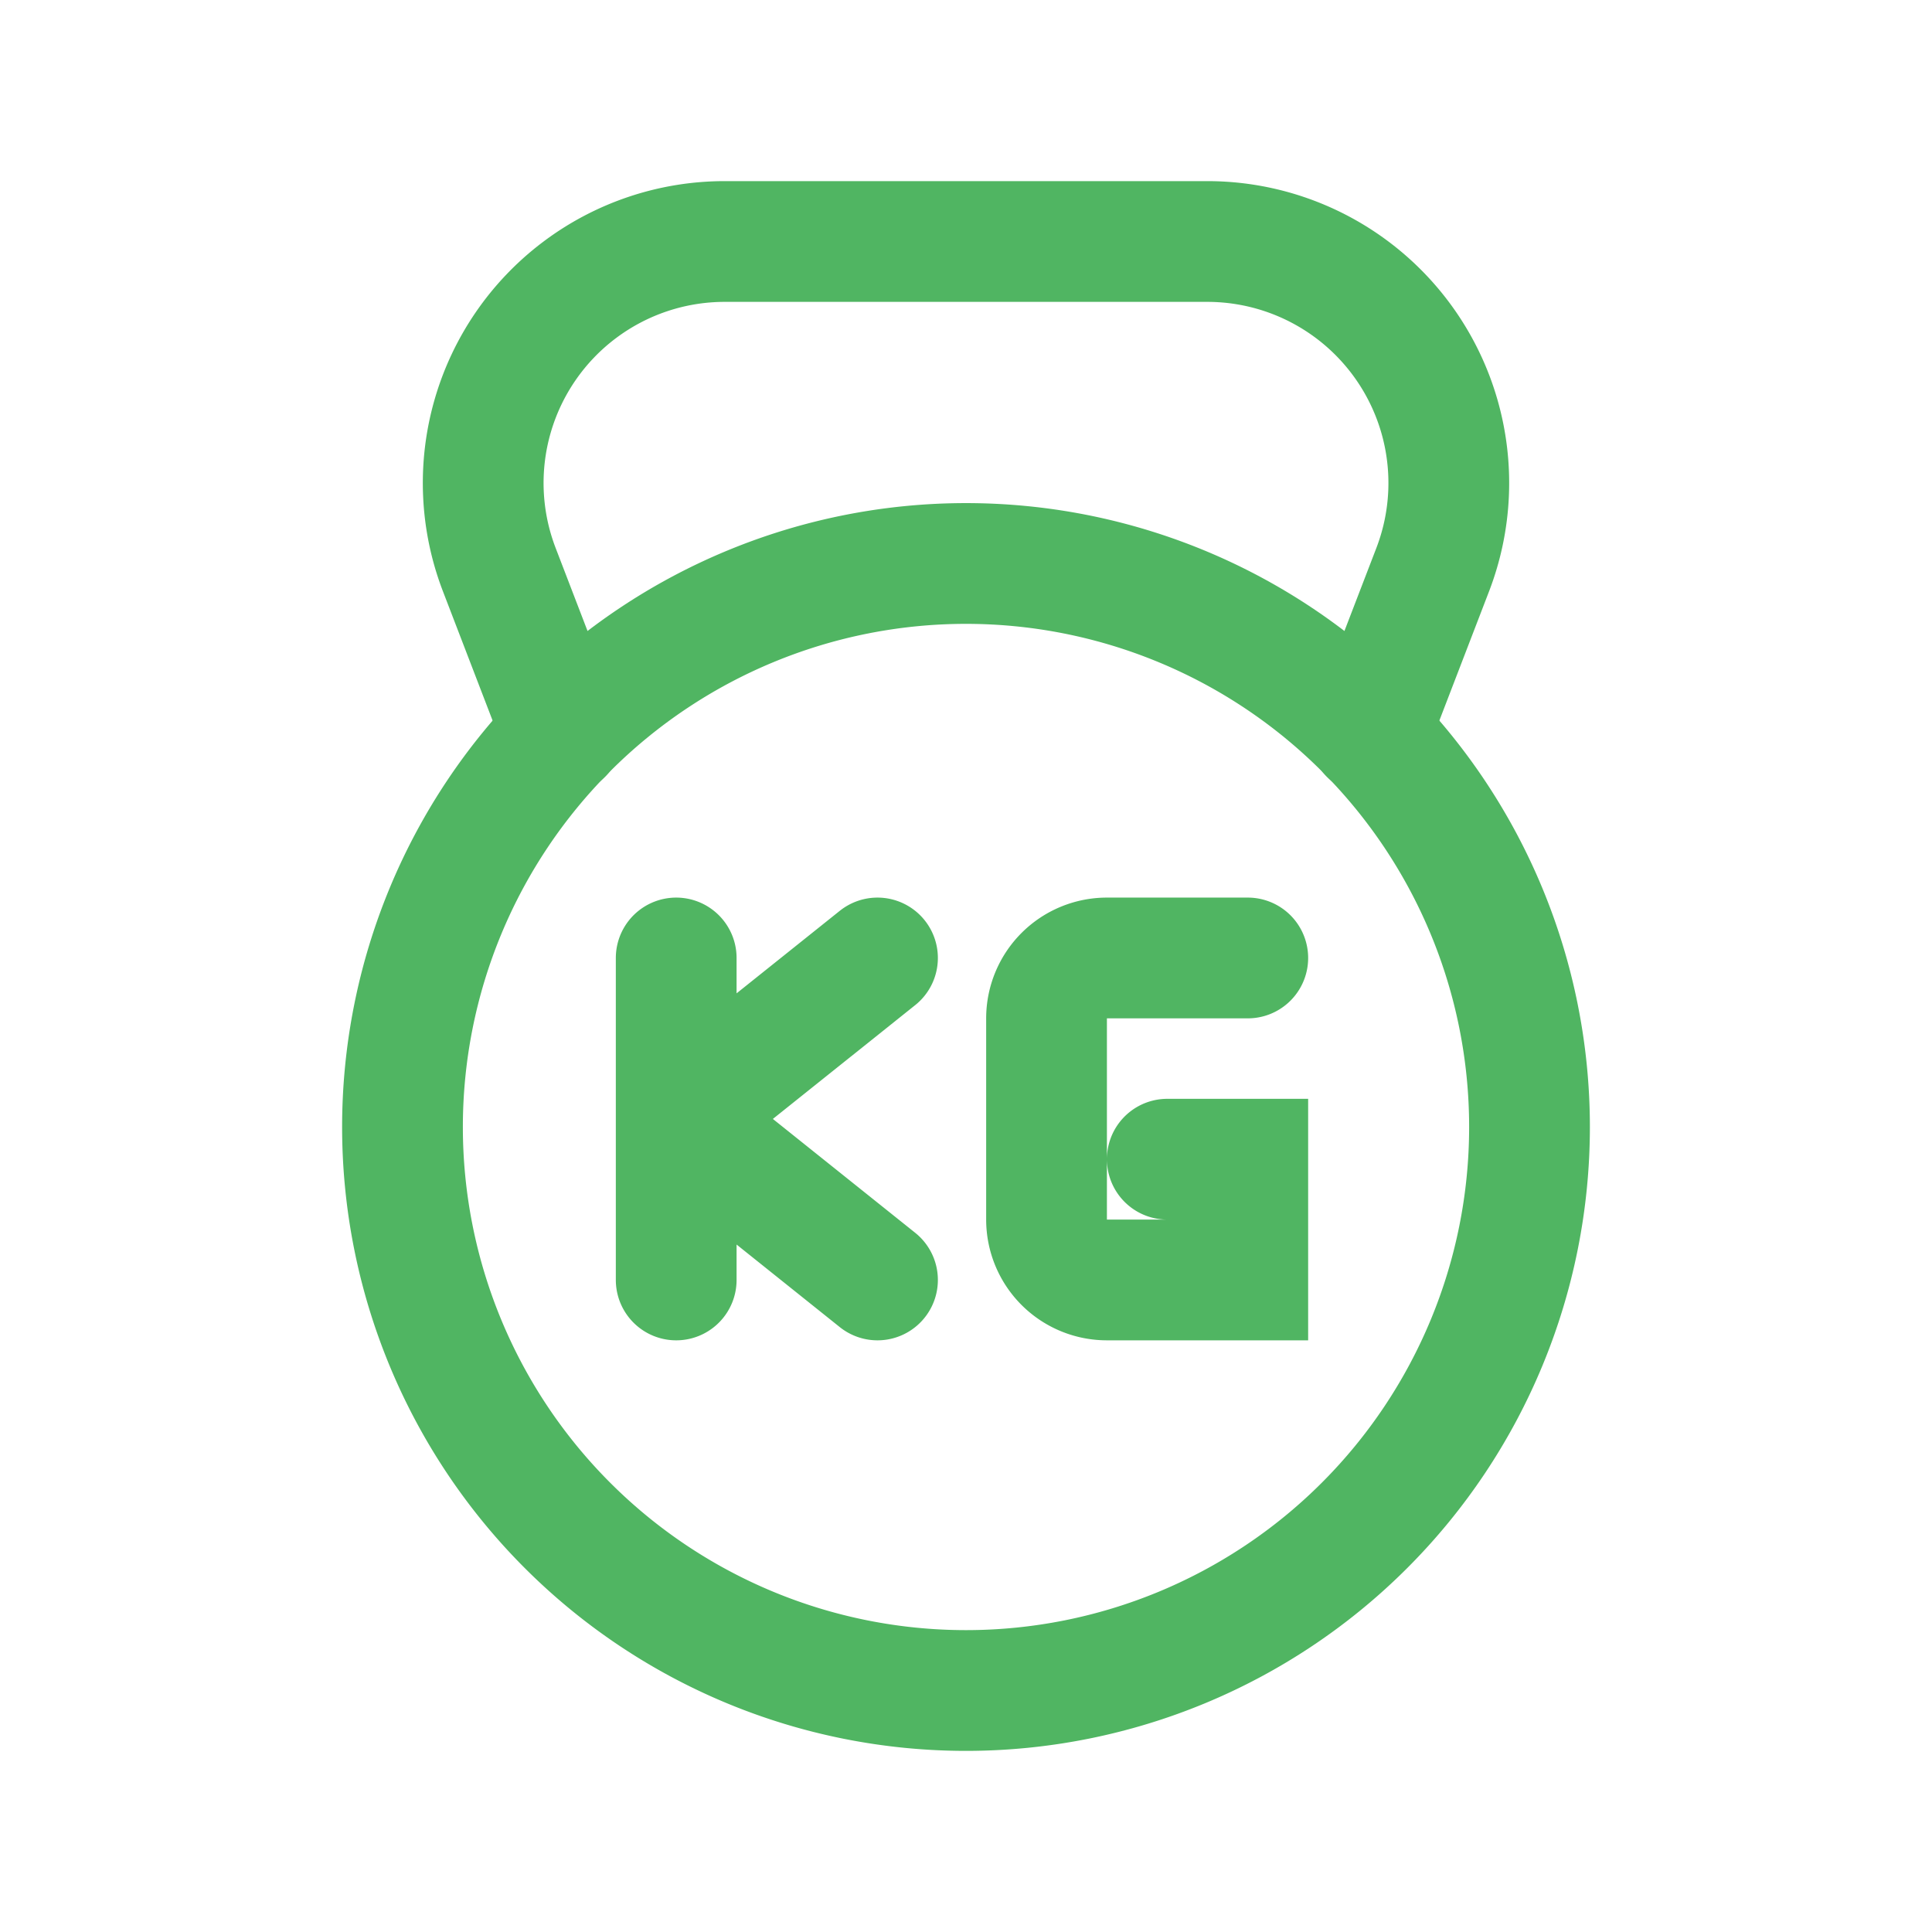 <?xml version="1.0" encoding="UTF-8"?>
<svg xmlns="http://www.w3.org/2000/svg" width="32" height="32" viewBox="0 0 32 32" fill="none">
  <g clip-path="url(#clip0_88_1470)" stroke="#50B562" stroke-width="2" stroke-linecap="round">
    <path d="M16 28a9.333 9.333 0 100-18.667A9.333 9.333 0 0016 28z" stroke-linejoin="round"></path>
    <path d="M20.667 15.867h-2.333a1 1 0 00-1 1V20.2a1 1 0 001 1h2.333v-2h-1.333M11.2 15.867v2.666m0 2.667v-2.667m0 0l3.334-2.666M11.2 18.533l3.334 2.667"></path>
    <path d="M22.683 12.158l1.047-2.722A4 4 0 0019.996 4h-7.992A4 4 0 008.27 9.436l1.046 2.722" stroke-linejoin="round"></path>
  </g>
  <defs>
    <clipPath id="clip0_88_1470">
      <path fill="#fff" d="M0 0h32v32H0z"></path>
    </clipPath>
  </defs>
</svg>
